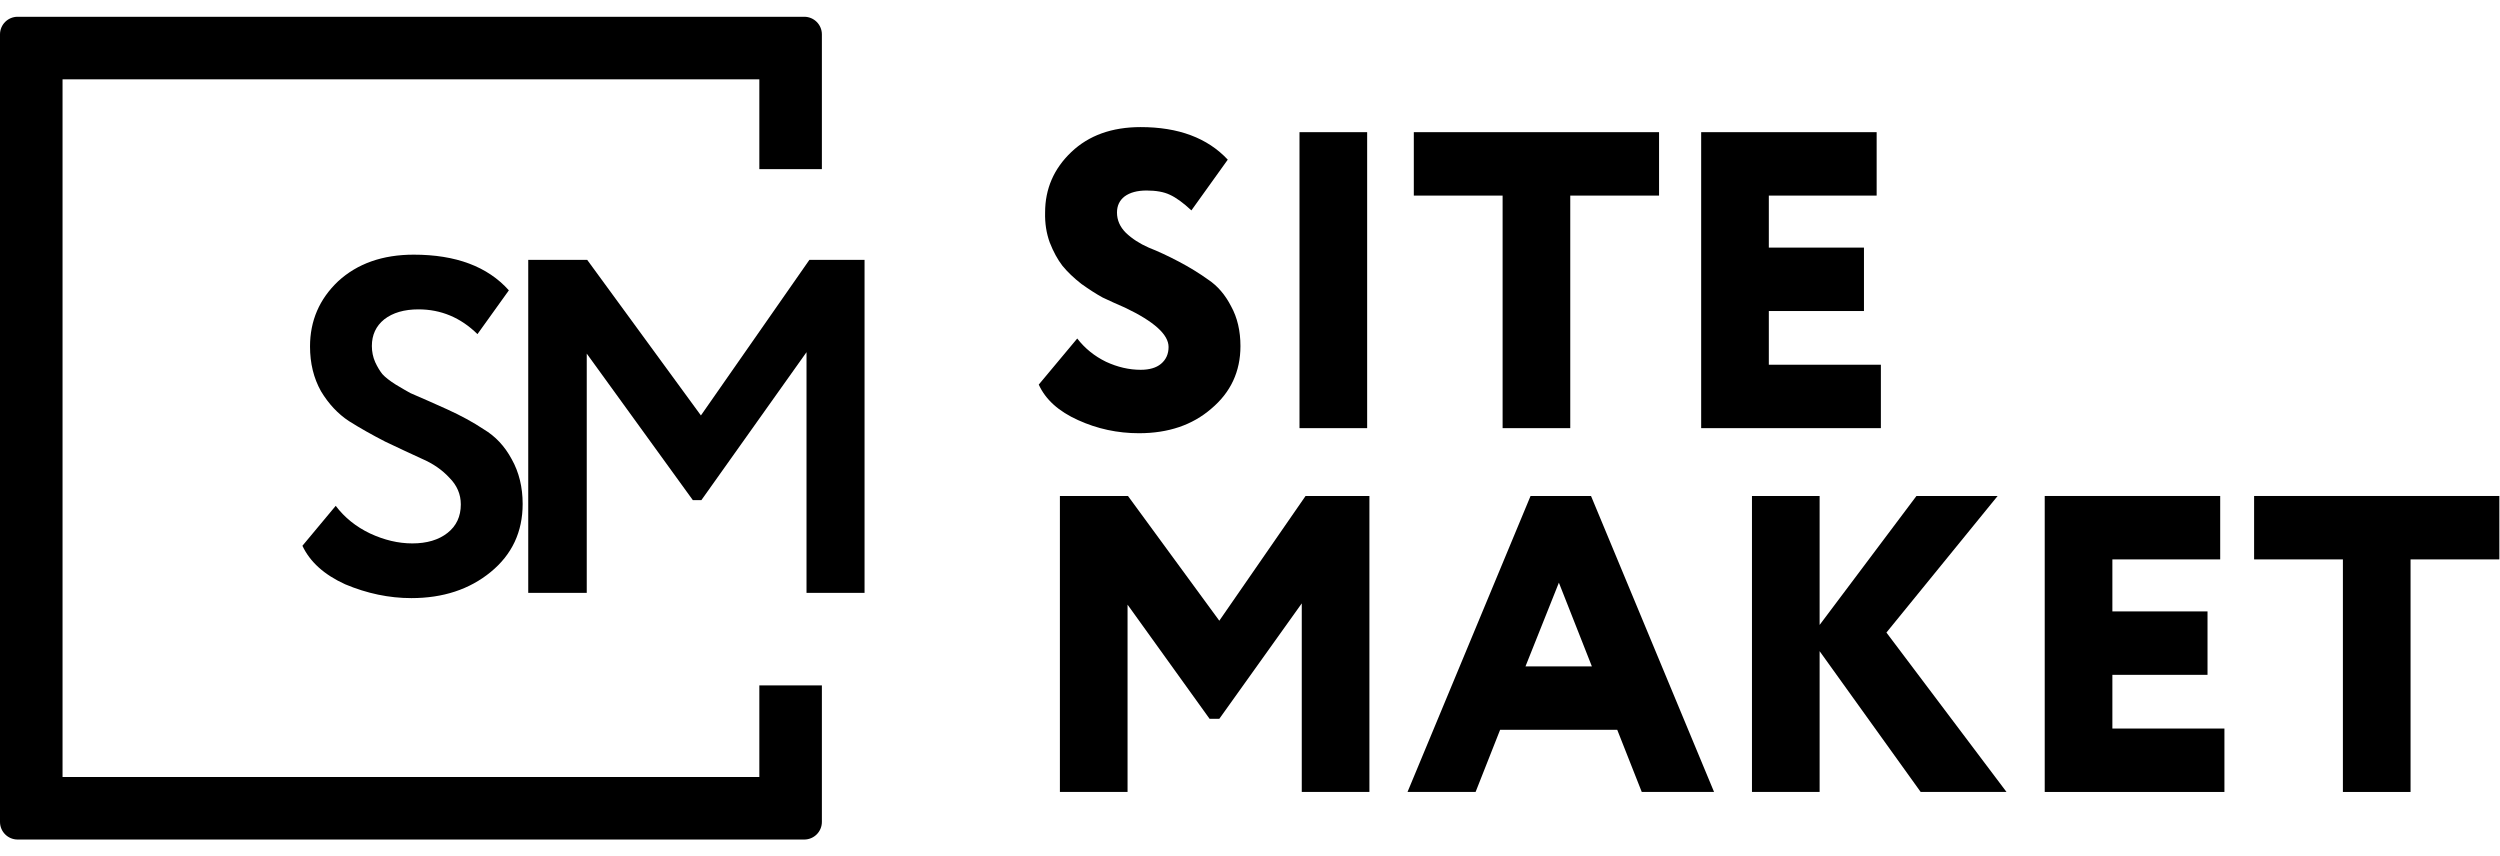 <svg width="254" height="87" viewBox="0 0 2838 934" fill="none" xmlns="http://www.w3.org/2000/svg">
<path fill-rule="evenodd" clip-rule="evenodd" d="M71 863V71H862V173H933V20C933 8.954 924.046 0 913 0H20C8.954 0 0 8.954 0 20V914C0 925.046 8.954 934 20 934H913C924.046 934 933 925.046 933 914V759H862V863H71Z" fill="black"/>
<path d="M523.12 553.56C523.12 542.04 518.8 531.96 510.16 523.32C501.88 514.32 491.44 507.12 478.84 501.72C466.24 495.96 452.38 489.48 437.26 482.28C422.5 474.72 408.82 466.98 396.22 459.06C383.62 450.78 373 439.44 364.36 425.04C356.08 410.28 351.94 393.36 351.94 374.28C351.94 345.12 362.56 320.46 383.8 300.3C405.76 280.14 434.38 270.06 469.66 270.06C517.54 270.06 553.54 283.56 577.66 310.56L542.02 360.24C522.94 341.52 500.62 332.16 475.06 332.16C458.86 332.16 445.9 335.94 436.18 343.5C426.82 351.06 422.14 361.14 422.14 373.74C422.14 380.22 423.4 386.34 425.92 392.1C428.44 397.5 431.14 402 434.02 405.6C437.26 409.2 442.3 413.16 449.14 417.48C456.34 421.8 461.92 425.04 465.88 427.2C470.2 429 477.22 432.06 486.94 436.38C496.66 440.7 503.5 443.76 507.46 445.56C523.3 452.76 537.16 460.32 549.04 468.24C562.36 476.16 572.98 487.5 580.9 502.26C589.18 517.02 593.32 533.94 593.32 553.02C593.32 584.7 581.26 610.44 557.14 630.24C533.02 650.04 502.96 659.94 466.96 659.94C441.76 659.94 416.74 654.72 391.9 644.28C368.14 633.48 351.94 618.9 343.3 600.54L381.1 555.18C391.18 568.5 404.14 578.94 419.98 586.5C436.18 594.06 452.2 597.84 468.04 597.84C484.6 597.84 497.92 593.88 508 585.96C518.08 578.04 523.12 567.24 523.12 553.56Z" fill="black"/>
<path d="M666.077 654H599.657V276H666.617L795.677 452.58L918.797 276H981.437V654H915.557V380.76L796.217 548.7H786.497L666.077 382.38V654Z" fill="black"/>
<path d="M1326.56 374.84C1326.56 360.76 1310.08 345.88 1277.12 330.2C1267.52 326.04 1259.04 322.2 1251.68 318.68C1244.64 314.84 1236.64 309.72 1227.68 303.32C1219.04 296.6 1211.84 289.72 1206.08 282.68C1200.64 275.64 1195.84 266.84 1191.68 256.28C1187.84 245.72 1186.08 234.36 1186.4 222.2C1186.4 195.32 1196.32 172.44 1216.16 153.56C1236 134.68 1262.24 125.24 1294.88 125.24C1337.76 125.24 1370.72 137.56 1393.76 162.2L1352.48 219.8C1343.2 211.16 1335.04 205.24 1328 202.04C1321.28 198.84 1312.48 197.24 1301.6 197.24C1291.04 197.24 1282.72 199.48 1276.64 203.96C1270.88 208.44 1268 214.52 1268 222.2C1268 230.84 1271.36 238.52 1278.08 245.24C1285.12 251.96 1293.76 257.56 1304 262.04C1314.56 266.2 1325.92 271.48 1338.08 277.88C1350.24 284.28 1361.44 291.16 1371.68 298.52C1382.24 305.56 1390.88 315.64 1397.6 328.76C1404.64 341.56 1408.16 356.6 1408.16 373.88C1408.16 402.68 1397.12 426.36 1375.04 444.92C1353.6 463.48 1326.24 472.76 1292.96 472.76C1268.64 472.76 1245.6 467.8 1223.84 457.88C1201.76 447.96 1186.88 434.52 1179.2 417.56L1222.88 365.24C1231.52 376.44 1242.4 385.24 1255.52 391.64C1268.64 397.72 1281.76 400.76 1294.88 400.76C1304.8 400.76 1312.48 398.52 1317.92 394.04C1323.68 389.24 1326.56 382.84 1326.56 374.84Z" fill="black"/>
<path d="M1551.99 467H1475.19V131H1551.99V467Z" fill="black"/>
<path d="M1705.76 203H1604.96V131H1883.36V203H1782.56V467H1705.76V203Z" fill="black"/>
<path d="M2135.17 467H1931.17V131H2130.37V203H2007.97V262.04H2115.97V334.04H2007.97V395H2135.17V467Z" fill="black"/>
<path d="M1280 880H1203.2V544H1280.48L1384.16 685.6L1482.08 544H1554.56V880H1477.76V665.92L1384.16 796.96H1373.12L1280 667.36V880Z" fill="black"/>
<path d="M1675.09 880H1597.81L1737.49 544H1806.13L1945.81 880H1863.73L1835.89 809.44H1702.93L1675.09 880ZM1807.09 737.44L1769.65 642.4L1731.73 737.44H1807.09Z" fill="black"/>
<path d="M2065.63 880H1988.83V544H2065.63V690.4L2175.55 544H2267.71L2141.47 699.04L2277.79 880H2180.35L2065.63 720.16V880Z" fill="black"/>
<path d="M2525.17 880H2321.17V544H2520.37V616H2397.97V675.04H2505.97V747.04H2397.97V808H2525.17V880Z" fill="black"/>
<path d="M2659.66 616H2558.86V544H2837.26V616H2736.46V880H2659.66V616Z" fill="black"/>
</svg>
